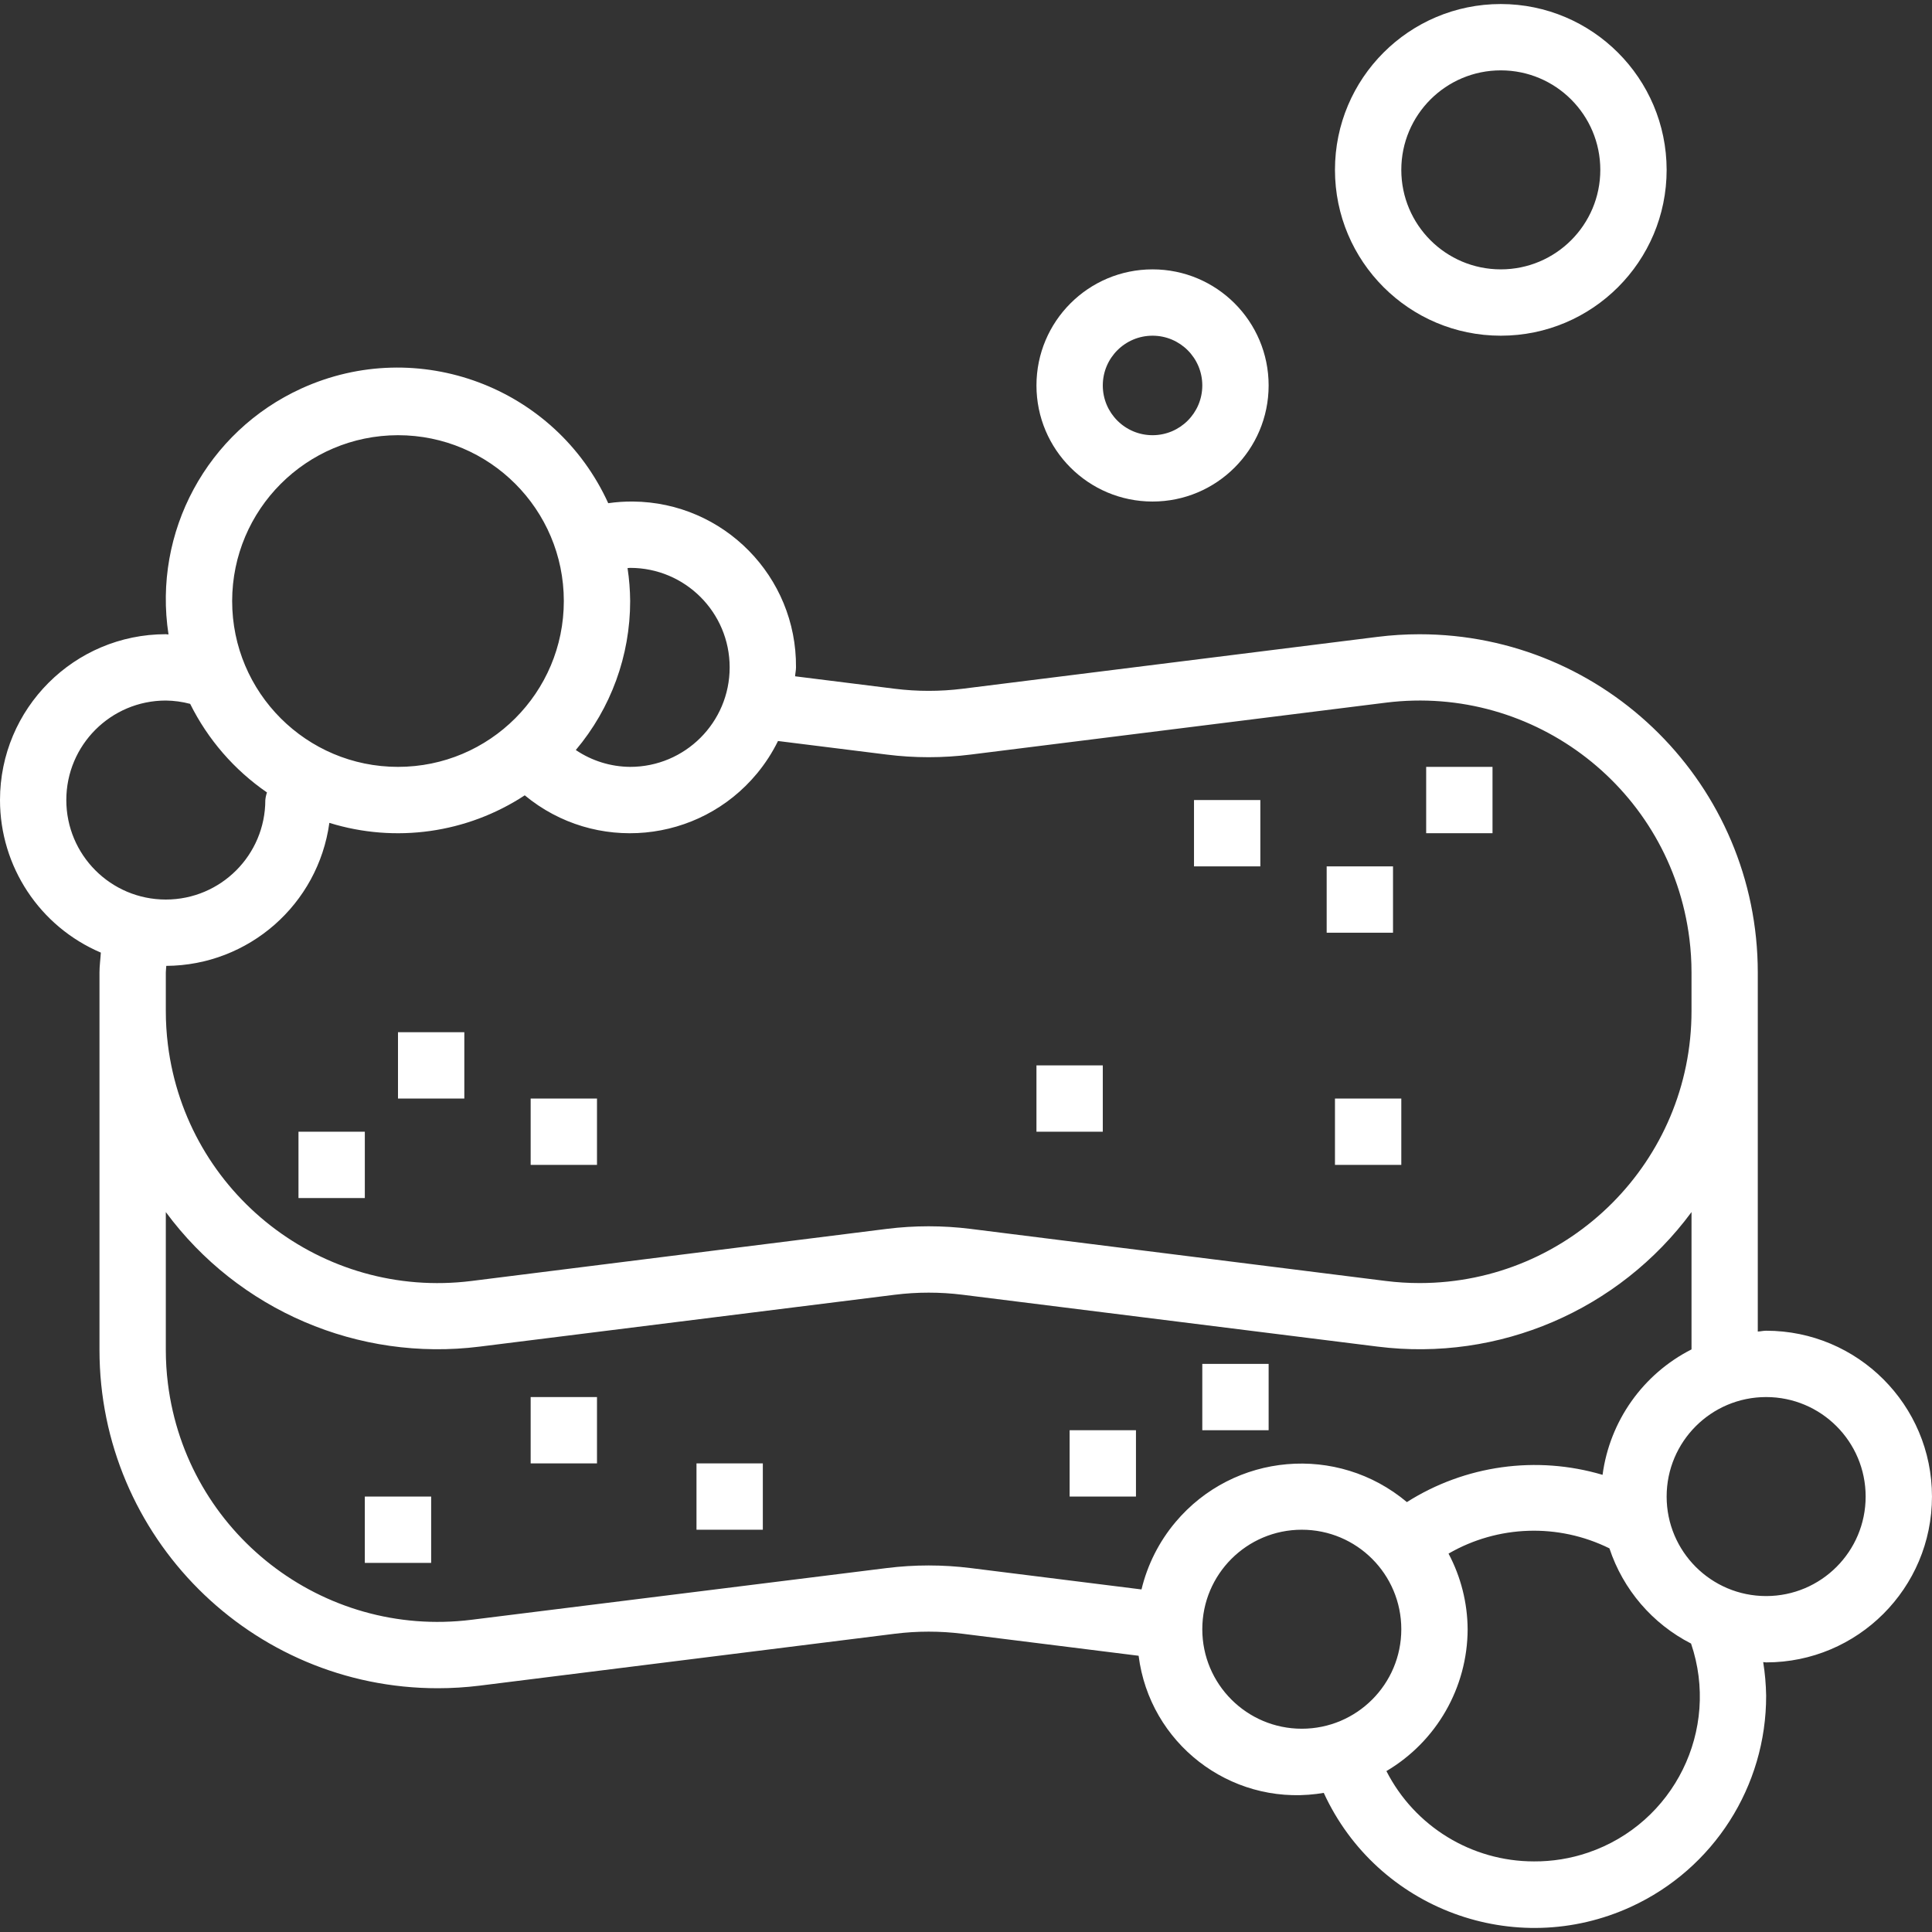 <?xml version="1.0" encoding="UTF-8"?> <svg xmlns="http://www.w3.org/2000/svg" width="466" height="466" viewBox="0 0 466 466" fill="none"><rect x="0" y="0" width="466" height="466" fill="#333333" stroke="none"/> <g clip-path="url(#clip0_23_2)"> <path d="M143.995 264.971H127.995V280.971H143.995V264.971Z" fill="white"></path> <path d="M111.995 248.971H95.995V264.971H111.995V248.971Z" fill="white"></path> <path d="M87.995 272.971H71.995V288.971H87.995V272.971Z" fill="white"></path> <path d="M303.995 192.971H287.995V208.971H303.995V192.971Z" fill="white"></path> <path d="M335.995 208.971H319.995V224.971H335.995V208.971Z" fill="white"></path> <path d="M359.995 184.971H343.995V200.971H359.995V184.971Z" fill="white"></path> <path d="M273.995 344.971H257.995V360.971H273.995V344.971Z" fill="white"></path> <path d="M305.995 328.971H289.995V344.971H305.995V328.971Z" fill="white"></path> <path d="M337.995 264.971H321.995V280.971H337.995V264.971Z" fill="white"></path> <path d="M265.995 256.971H249.995V272.971H265.995V256.971Z" fill="white"></path> <path d="M183.995 352.971H167.995V368.971H183.995V352.971Z" fill="white"></path> <path d="M143.995 336.971H127.995V352.971H143.995V336.971Z" fill="white"></path> <path d="M103.995 360.971H87.995V376.971H103.995V360.971Z" fill="white"></path> <path d="M277.995 120.971C293.459 120.971 305.995 108.435 305.995 92.971C305.995 77.507 293.459 64.971 277.995 64.971C262.531 64.971 249.995 77.507 249.995 92.971C249.995 108.435 262.531 120.971 277.995 120.971ZM277.995 80.971C284.622 80.971 289.995 86.344 289.995 92.971C289.995 99.598 284.622 104.971 277.995 104.971C271.368 104.971 265.995 99.598 265.995 92.971C265.995 86.344 271.368 80.971 277.995 80.971Z" fill="white"></path> <path d="M361.995 80.971C384.086 80.971 401.995 63.062 401.995 40.971C401.969 18.891 384.075 0.997 361.995 0.971C339.904 0.971 321.995 18.88 321.995 40.971C321.995 63.062 339.904 80.971 361.995 80.971ZM361.995 16.971C375.25 16.971 385.995 27.716 385.995 40.971C385.995 54.226 375.25 64.971 361.995 64.971C348.74 64.971 337.995 54.226 337.995 40.971C337.995 27.716 348.74 16.971 361.995 16.971Z" fill="white"></path> <path d="M425.995 320.971C425.307 320.971 424.659 321.139 423.979 321.171V243.867V234.571C423.972 189.505 387.433 152.976 342.367 152.983C338.993 152.983 335.623 153.193 332.275 153.611L232.139 166.131C226.73 166.803 221.26 166.803 215.851 166.131L191.779 163.123C191.819 162.395 191.995 161.707 191.995 160.971C192.181 139.066 174.574 121.158 152.669 120.971C150.674 120.954 148.681 121.088 146.707 121.371C133.909 93.293 100.772 80.906 72.694 93.705C49.938 104.077 36.846 128.309 40.643 153.027C40.395 153.027 40.211 152.971 39.995 152.971C17.904 152.974 -0.003 170.885 3.76893e-07 192.976C0.002 209.007 9.575 223.488 24.323 229.771C24.227 231.371 23.995 232.971 23.995 234.571V325.603C23.995 370.669 60.529 407.203 105.595 407.203C108.975 407.202 112.352 406.994 115.707 406.579L215.851 394.059C221.254 393.387 226.72 393.387 232.123 394.059L274.635 399.371C277.297 420.438 296.534 435.357 317.6 432.695C318.165 432.624 318.729 432.54 319.291 432.443C332.18 460.499 365.372 472.795 393.428 459.906C413.32 450.768 426.048 430.861 425.995 408.971C425.951 406.267 425.713 403.569 425.283 400.899C425.523 400.899 425.747 400.971 425.995 400.971C448.086 400.971 465.995 383.062 465.995 360.971C465.995 338.88 448.087 320.971 425.995 320.971ZM182.587 186.567C184.576 184.165 186.276 181.538 187.651 178.739V178.731L213.867 182.003C220.592 182.851 227.398 182.851 234.123 182.003L334.259 169.483C370.209 164.99 402.995 190.49 407.488 226.441C407.825 229.138 407.994 231.853 407.994 234.571V243.827C408.022 280.057 378.674 309.45 342.445 309.477C339.708 309.479 336.974 309.31 334.259 308.971L234.123 296.411C227.397 295.571 220.593 295.571 213.867 296.411L113.731 308.971C77.781 313.464 44.995 287.964 40.501 252.013C40.162 249.3 39.993 246.569 39.995 243.835V234.571C39.995 234.035 40.091 233.491 40.107 232.971C59.973 232.854 76.734 218.156 79.443 198.475C95.356 203.41 112.641 200.975 126.571 191.835C143.494 205.849 168.573 203.491 182.587 186.567ZM151.995 144.971C151.975 142.309 151.764 139.651 151.363 137.019C151.579 137.019 151.779 136.971 151.995 136.971C165.25 136.971 175.995 147.716 175.995 160.971C175.995 174.226 165.25 184.971 151.995 184.971C147.319 184.938 142.758 183.524 138.883 180.907C147.358 170.851 152.002 158.122 151.995 144.971ZM95.995 104.971C118.086 104.971 135.995 122.88 135.995 144.971C135.995 167.062 118.086 184.971 95.995 184.971C73.904 184.971 55.995 167.062 55.995 144.971C56.022 122.891 73.915 104.998 95.995 104.971ZM15.995 192.971C15.995 179.716 26.74 168.971 39.995 168.971C41.978 168.995 43.95 169.263 45.867 169.771C50.128 178.352 56.504 185.706 64.395 191.139C64.188 191.731 64.054 192.346 63.995 192.971C63.995 206.226 53.25 216.971 39.995 216.971C26.74 216.971 15.995 206.226 15.995 192.971ZM283.523 367.144C279.579 371.837 276.777 377.38 275.339 383.339L275.307 383.371L234.115 378.219C227.394 377.379 220.596 377.379 213.875 378.219L113.731 390.691C77.781 395.184 44.995 369.684 40.501 333.733C40.164 331.036 39.995 328.321 39.995 325.603V292.355C57.508 316.071 86.464 328.479 115.715 324.803L215.851 312.291C221.26 311.619 226.73 311.619 232.139 312.291L332.275 324.803C361.526 328.479 390.482 316.071 407.995 292.355V316.355V325.475C396.298 331.413 388.274 342.728 386.539 355.731C370.594 351.006 353.385 353.404 339.339 362.307C322.59 348.23 297.601 350.395 283.523 367.144ZM313.995 416.971C300.74 416.971 289.995 406.226 289.995 392.971C289.995 379.716 300.74 368.971 313.995 368.971C327.25 368.971 337.995 379.716 337.995 392.971C337.995 406.226 327.25 416.971 313.995 416.971ZM383.02 446.86C378.826 448.284 374.424 448.998 369.996 448.971C354.98 448.978 341.229 440.562 334.404 427.187C346.51 420.033 353.954 407.033 353.996 392.971C353.953 386.608 352.372 380.351 349.388 374.731C361.298 367.844 375.863 367.37 388.196 373.467C391.489 383.409 398.561 391.656 407.884 396.427C414.944 417.22 403.812 439.8 383.02 446.86ZM425.995 384.971C412.74 384.971 401.995 374.226 401.995 360.971C401.995 347.716 412.74 336.971 425.995 336.971C439.25 336.971 449.995 347.716 449.995 360.971C449.995 374.226 439.25 384.971 425.995 384.971Z" fill="white"></path> </g> <defs> <clipPath id="clip0_23_2"> <rect width="465.995" height="465.995" fill="white"></rect> </clipPath> </defs> </svg> 